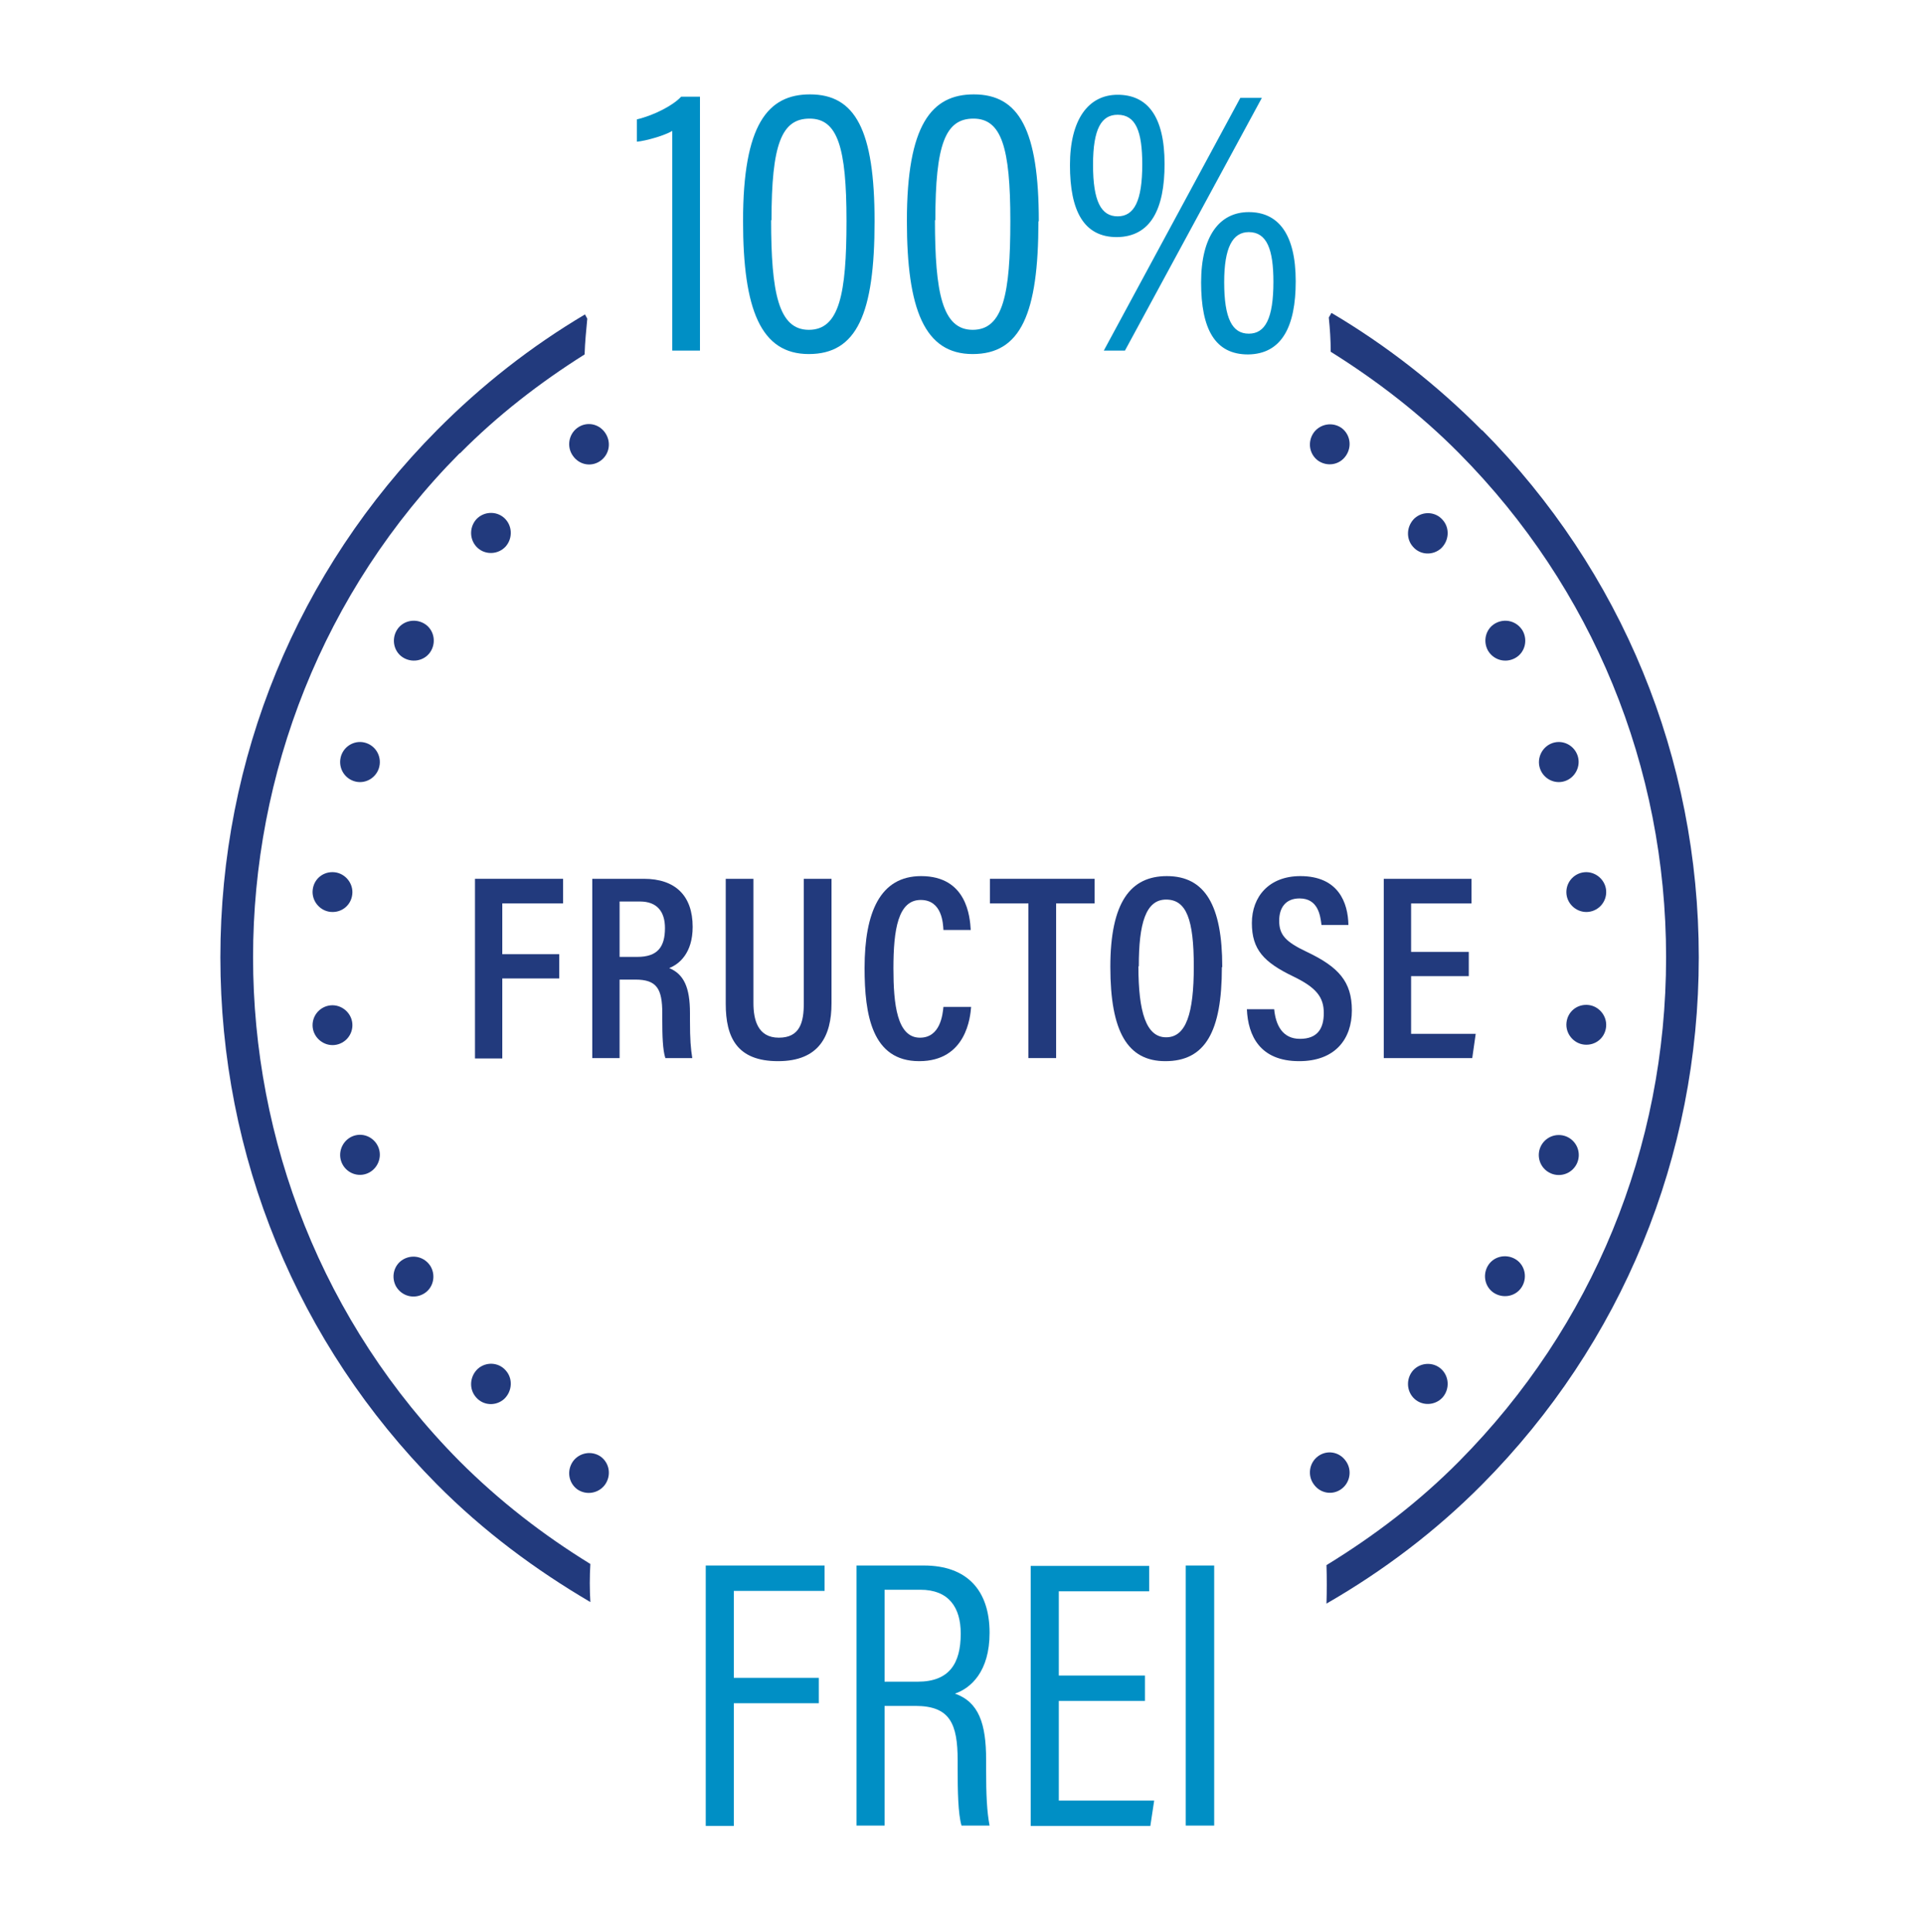 <?xml version="1.0" encoding="UTF-8"?><svg id="Ebene_2" xmlns="http://www.w3.org/2000/svg" width="17.64mm" height="17.72mm" viewBox="0 0 50 50.22"><defs><style>.cls-1{fill:none;}.cls-2{fill:#008fc5;}.cls-3{fill:#223a7d;}</style></defs><g id="Ebene_1-2"><rect class="cls-1" width="50" height="50.22"/><path class="cls-3" d="M34.99,37.97c.17.23.12.56-.11.73-.23.17-.55.12-.72-.12-.17-.23-.12-.56.11-.73.23-.17.55-.12.72.12Z"/><path class="cls-3" d="M37.47,35.58c.21.19.23.52.04.74-.19.21-.52.23-.73.04-.21-.19-.23-.52-.04-.74.19-.21.52-.23.73-.04Z"/><path class="cls-3" d="M39.39,32.72c.25.14.33.46.19.71-.14.25-.46.33-.71.19-.25-.14-.33-.46-.19-.71.14-.25.46-.33.71-.19Z"/><ellipse class="cls-3" cx="40.53" cy="30.02" rx=".52" ry=".52"/><path class="cls-3" d="M41.3,26.12c.28.03.49.29.46.57-.03.29-.28.49-.57.46-.28-.03-.49-.29-.46-.57.03-.29.28-.49.57-.46Z"/><path class="cls-3" d="M41.19,22.67c.28-.03.54.18.57.46.03.29-.18.54-.46.57-.28.03-.54-.18-.57-.46-.03-.29.18-.54.46-.57Z"/><path class="cls-3" d="M40.37,19.31c.27-.09.56.06.65.33.09.27-.06.57-.33.66-.27.09-.56-.06-.65-.33-.09-.27.06-.57.33-.66Z"/><path class="cls-3" d="M38.88,16.2c.25-.14.56-.06.71.19.14.25.06.57-.19.71-.25.14-.56.06-.71-.19-.14-.25-.06-.57.19-.71Z"/><path class="cls-3" d="M36.78,13.47c.21-.19.54-.18.73.04.19.21.17.54-.04.74-.21.19-.54.18-.73-.04-.19-.21-.17-.54.04-.74Z"/><path class="cls-3" d="M34.16,11.24c.17-.23.49-.28.72-.12.23.17.28.49.11.73s-.49.28-.72.12c-.23-.17-.28-.49-.11-.73Z"/><path class="cls-3" d="M14.9,11.85c-.17-.23-.12-.56.11-.73.23-.17.55-.12.72.12s.12.56-.11.73c-.23.17-.55.12-.72-.12Z"/><path class="cls-3" d="M12.42,14.24c-.21-.19-.23-.52-.04-.74.19-.21.52-.23.73-.04.21.19.23.52.04.74-.19.21-.52.23-.73.04Z"/><path class="cls-3" d="M10.5,17.1c-.25-.14-.33-.46-.19-.71.14-.25.46-.33.71-.19.25.14.33.46.19.71-.14.25-.46.33-.71.19Z"/><path class="cls-3" d="M9.2,20.3c-.27-.09-.42-.38-.33-.66.09-.27.38-.42.65-.33.27.09.42.38.33.66-.09.27-.38.42-.65.33Z"/><path class="cls-3" d="M8.59,23.7c-.28-.03-.49-.29-.46-.57.03-.29.28-.49.57-.46.28.03.49.29.46.57-.03.29-.28.49-.57.46Z"/><path class="cls-3" d="M8.7,27.16c-.28.03-.54-.18-.57-.46-.03-.29.18-.54.46-.57.28-.03.54.18.57.46.03.29-.18.54-.46.57Z"/><path class="cls-3" d="M9.52,30.51c-.27.09-.56-.06-.65-.33-.09-.27.06-.57.33-.66.27-.09.56.06.65.33.09.27-.06.57-.33.66Z"/><path class="cls-3" d="M11.01,33.63c-.25.14-.56.06-.71-.19-.14-.25-.06-.57.19-.71.25-.14.56-.06.71.19.14.25.06.57-.19.71Z"/><path class="cls-3" d="M13.11,36.36c-.21.19-.54.18-.73-.04-.19-.21-.17-.54.04-.74.21-.19.54-.18.73.04.19.21.17.54-.04.74Z"/><path class="cls-3" d="M15.73,38.59c-.17.23-.49.28-.72.12-.23-.17-.28-.49-.11-.73.17-.23.49-.28.72-.12.23.17.28.49.11.73Z"/><path class="cls-2" d="M17.48,9.11V3.4c-.2.12-.69.26-.92.28v-.58c.46-.11.95-.37,1.15-.59h.49v6.6h-.72Z"/><path class="cls-2" d="M22.74,5.75c0,2.4-.46,3.45-1.71,3.45s-1.71-1.16-1.71-3.46c0-2.5.64-3.29,1.74-3.29,1.18,0,1.68.93,1.68,3.3ZM20.05,5.72c0,1.88.19,2.85.98,2.85s.98-.92.98-2.83-.23-2.66-.96-2.66-.99.67-.99,2.64Z"/><path class="cls-2" d="M27,5.75c0,2.4-.46,3.45-1.71,3.45s-1.71-1.16-1.71-3.46c0-2.5.64-3.29,1.74-3.29,1.18,0,1.69.93,1.69,3.3ZM24.31,5.72c0,1.88.19,2.85.98,2.85s.98-.92.98-2.83-.23-2.66-.96-2.66-.99.67-.99,2.64Z"/><path class="cls-2" d="M30.28,4.26c0,1.17-.36,1.89-1.24,1.9-.86,0-1.22-.68-1.22-1.87s.48-1.83,1.24-1.83,1.22.54,1.22,1.8ZM28.42,4.28c0,.95.21,1.34.64,1.34s.64-.4.64-1.35c0-.86-.17-1.29-.64-1.29-.42,0-.64.36-.64,1.3ZM28.7,9.11l3.55-6.57h.56l-3.56,6.57h-.55ZM33.69,7.31c0,1.17-.36,1.89-1.24,1.9-.86,0-1.22-.66-1.22-1.87s.48-1.83,1.24-1.83,1.22.56,1.22,1.8ZM31.83,7.33c0,.95.21,1.34.64,1.34s.64-.4.64-1.35c0-.84-.17-1.29-.64-1.29-.42,0-.64.4-.64,1.3Z"/><path class="cls-3" d="M12.35,22.84h2.29v.64h-1.58v1.32h1.48v.63h-1.48v2.08h-.71v-4.66Z"/><path class="cls-3" d="M16.11,25.46v2.04h-.71v-4.66h1.34c.82,0,1.27.44,1.27,1.25,0,.68-.35.97-.61,1.07.38.16.54.5.54,1.17v.19c0,.5.02.73.06.98h-.7c-.07-.21-.08-.6-.08-.99v-.17c0-.64-.14-.88-.7-.88h-.43ZM16.11,24.87h.46c.52,0,.72-.25.72-.75,0-.42-.2-.69-.65-.69h-.53v1.43Z"/><path class="cls-3" d="M19.59,22.84v3.23c0,.43.11.9.66.9s.65-.4.65-.9v-3.23h.72v3.24c0,.84-.32,1.5-1.39,1.5s-1.36-.62-1.36-1.49v-3.25h.72Z"/><path class="cls-3" d="M25.25,26.17c-.02.25-.12,1.41-1.35,1.41s-1.42-1.21-1.42-2.42c0-1.46.41-2.39,1.47-2.39,1.19,0,1.27,1.06,1.29,1.4h-.71c-.01-.16-.03-.78-.59-.78-.59,0-.71.77-.71,1.78,0,.92.09,1.8.69,1.8.53,0,.59-.6.61-.8h.72Z"/><path class="cls-3" d="M26.74,23.48h-1v-.64h2.72v.64h-1v4.02h-.72v-4.02Z"/><path class="cls-3" d="M31.77,25.14c0,1.67-.43,2.44-1.47,2.44-.98,0-1.43-.76-1.43-2.45s.53-2.36,1.47-2.36c.99,0,1.44.76,1.44,2.36ZM29.6,25.12c0,1.18.2,1.84.72,1.84s.72-.62.72-1.84-.19-1.74-.72-1.74-.71.62-.71,1.73Z"/><path class="cls-3" d="M33.13,26.23c.04.42.22.77.67.77s.62-.26.62-.67-.19-.66-.79-.95c-.77-.37-1.08-.7-1.08-1.39s.45-1.22,1.26-1.22c.99,0,1.24.69,1.25,1.27h-.7c-.03-.25-.09-.69-.57-.69-.37,0-.53.25-.53.58,0,.37.17.55.72.81.82.39,1.17.77,1.17,1.52s-.44,1.32-1.37,1.32c-1.02,0-1.33-.66-1.36-1.35h.72Z"/><path class="cls-3" d="M38.19,25.37h-1.5v1.5h1.68l-.09.63h-2.3v-4.66h2.28v.64h-1.57v1.26h1.5v.63Z"/><path class="cls-3" d="M11.96,11.78c.98-.99,2.08-1.84,3.24-2.57.01-.31.04-.62.07-.93l-.06-.11c-1.4.83-2.69,1.84-3.85,3.01-3.63,3.66-5.63,8.52-5.63,13.7,0,5.18,2,10.04,5.63,13.7,1.21,1.22,2.56,2.22,3.99,3.06-.02-.33-.02-.66,0-.99-1.22-.75-2.36-1.63-3.4-2.67-7.16-7.22-7.16-18.98,0-26.2Z"/><path class="cls-3" d="M38.53,11.18c-1.18-1.19-2.49-2.21-3.91-3.05l-.07.12c.03.29.05.59.05.89,1.2.75,2.33,1.62,3.34,2.64,3.47,3.5,5.38,8.15,5.38,13.1,0,4.95-1.91,9.6-5.38,13.1-1.05,1.06-2.21,1.94-3.45,2.7.01.33.01.67,0,1,1.46-.84,2.83-1.87,4.05-3.1,3.63-3.66,5.63-8.52,5.63-13.7,0-5.18-2-10.04-5.63-13.7Z"/><path class="cls-2" d="M18.35,40.69h3.09v.66h-2.36v2.26h2.21v.66h-2.21v3.19h-.73v-6.76Z"/><path class="cls-2" d="M23,44.34v3.11h-.73v-6.76h1.75c1.12,0,1.71.64,1.71,1.75,0,1.01-.49,1.44-.9,1.58.62.22.81.78.81,1.72v.27c0,.63.02,1.08.09,1.44h-.73c-.09-.31-.1-.91-.1-1.46v-.23c0-.96-.2-1.42-1.1-1.42h-.81ZM23,43.71h.86c.82,0,1.12-.47,1.12-1.25,0-.68-.31-1.14-1.05-1.14h-.93v2.39Z"/><path class="cls-2" d="M29.77,44.21h-2.24v2.59h2.48l-.1.66h-3.11v-6.76h3.08v.66h-2.35v2.19h2.24v.66Z"/><path class="cls-2" d="M31.57,40.69v6.76h-.74v-6.76h.74Z"/></g></svg>